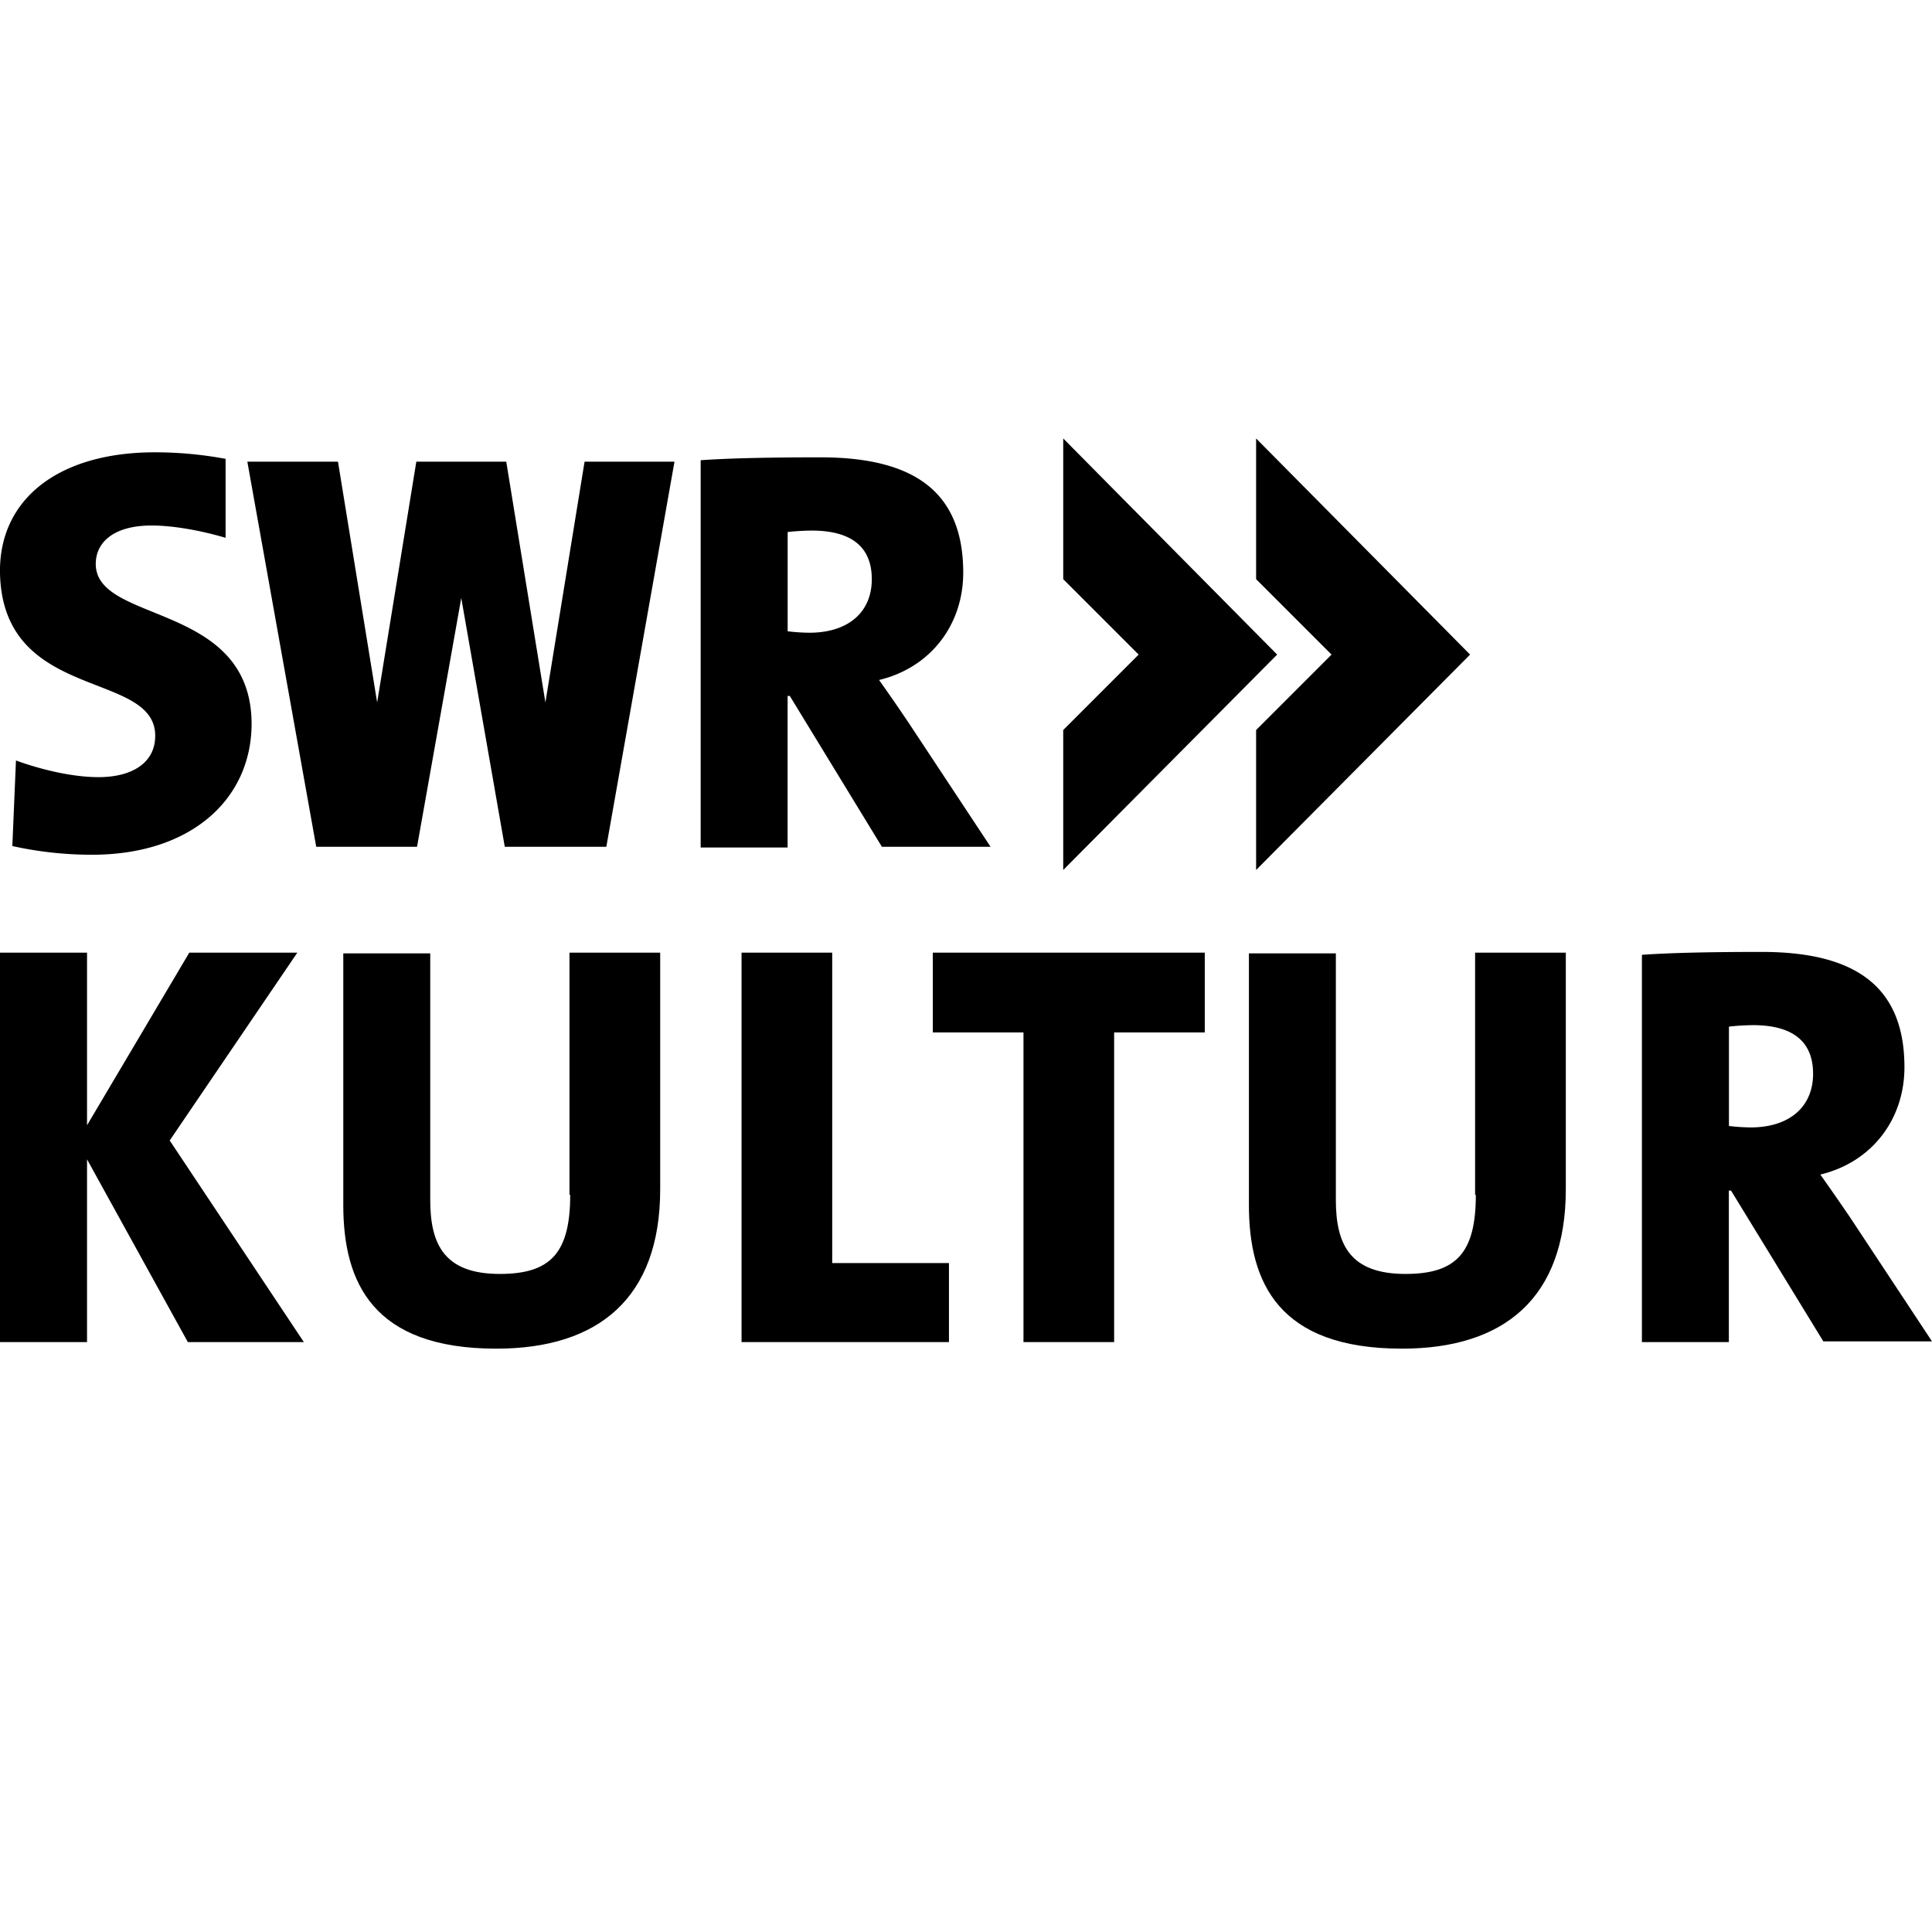 <svg xmlns="http://www.w3.org/2000/svg" viewBox="0 0 800 800"><defs><style>.cls-1{fill:none;}</style></defs><g id="Layer_3" data-name="Layer 3"><g id="Layer_1" data-name="Layer 1"><circle class="cls-1" cx="400" cy="400" r="400"/></g></g><g id="Layer_2" data-name="Layer 2"><polygon points="440.26 181.56 440.26 239.82 471.49 271.05 440.26 302.29 440.26 360.24 528.84 271.05 440.26 181.56"/><polygon points="520.13 239.82 551.36 271.05 520.13 302.29 520.13 360.24 608.73 271.05 520.13 181.56 520.13 239.82"/><path d="M364,281.57c21.33-5.12,34.85-22.83,34.85-44.45,0-34.24-21.33-47.75-59.17-47.75-19.21,0-36.94.3-49.55,1.2V350.93h36V288.16h.9l38.14,62.47h45l-33.93-51.35C372.39,293.57,368.48,287.87,364,281.57ZM335.15,262a79.71,79.71,0,0,1-9-.6V220.3a96.53,96.53,0,0,1,9.91-.6c17.42,0,24.93,7.51,24.93,20.12C361,253.64,351.07,262,335.15,262Z"/><path d="M753.75,486.36c21.33-5.11,34.84-22.82,34.84-44.45,0-34.23-21.33-47.74-59.16-47.74-19.22,0-36.94.3-49.55,1.2V555.73h36V493h.9L755,555.43h45l-33.93-51.35C762.16,498.37,758.25,492.67,753.75,486.36Zm-28.83-19.52a79.87,79.87,0,0,1-9-.6V425.1c3.29-.37,6.6-.57,9.91-.61,17.42,0,24.93,7.51,24.93,20.13C750.75,458.43,740.84,466.84,724.92,466.84Z"/><path d="M39.65,233.51c0-9,7.51-15.91,23.13-15.91,9.61,0,21.62,2.4,30.63,5.1V190a160,160,0,0,0-29.13-2.71C23.74,187.26-.59,207.08,0,237.42c1.21,53.45,64.27,39.93,64.27,67.26,0,11.41-9.91,17.12-23.42,17.12-11.72,0-25.23-3.6-34.24-6.9l-1.5,35.43a152.26,152.26,0,0,0,33,3.6c41.14,0,66.07-23.12,66.07-54.35C103.92,249.13,39.65,258.43,39.65,233.51Z"/><polygon points="225.84 290.87 209.63 191.17 172.39 191.17 156.17 290.87 139.95 191.17 102.42 191.17 130.94 350.63 172.69 350.63 191 247.62 209.02 350.63 251.07 350.63 279.29 191.17 242.06 191.17 225.84 290.87"/><polygon points="344.6 394.47 307.06 394.47 307.06 555.73 392.94 555.73 392.94 523.01 344.6 523.01 344.6 394.47"/><path d="M236.11,494.77c0,24-8.1,32.74-29.13,32.74-22.82,0-28.83-12-28.83-30.63V394.77h-36V499c0,32.13,12.31,59.45,63.36,59.45,42.35,0,67.86-21,67.86-66V394.47H235.81v100.3Z"/><path d="M611.11,494.77c0,24-8.1,32.74-29.13,32.74-22.82,0-28.83-12-28.83-30.63V394.77h-36V499c0,32.13,12.31,59.45,63.36,59.45,42.35,0,67.86-21,67.86-66V394.47H610.81v100.3Z"/><polygon points="386.26 427.51 423.8 427.51 423.8 555.73 461.34 555.73 461.34 427.51 498.87 427.51 498.87 394.47 386.26 394.47 386.26 427.51"/><polygon points="123.12 394.47 78.38 394.47 36.04 465.95 36.04 394.47 0 394.47 0 555.73 36.04 555.73 36.04 480.06 77.78 555.73 125.82 555.73 70.27 472.25 123.12 394.47"/></g></svg>